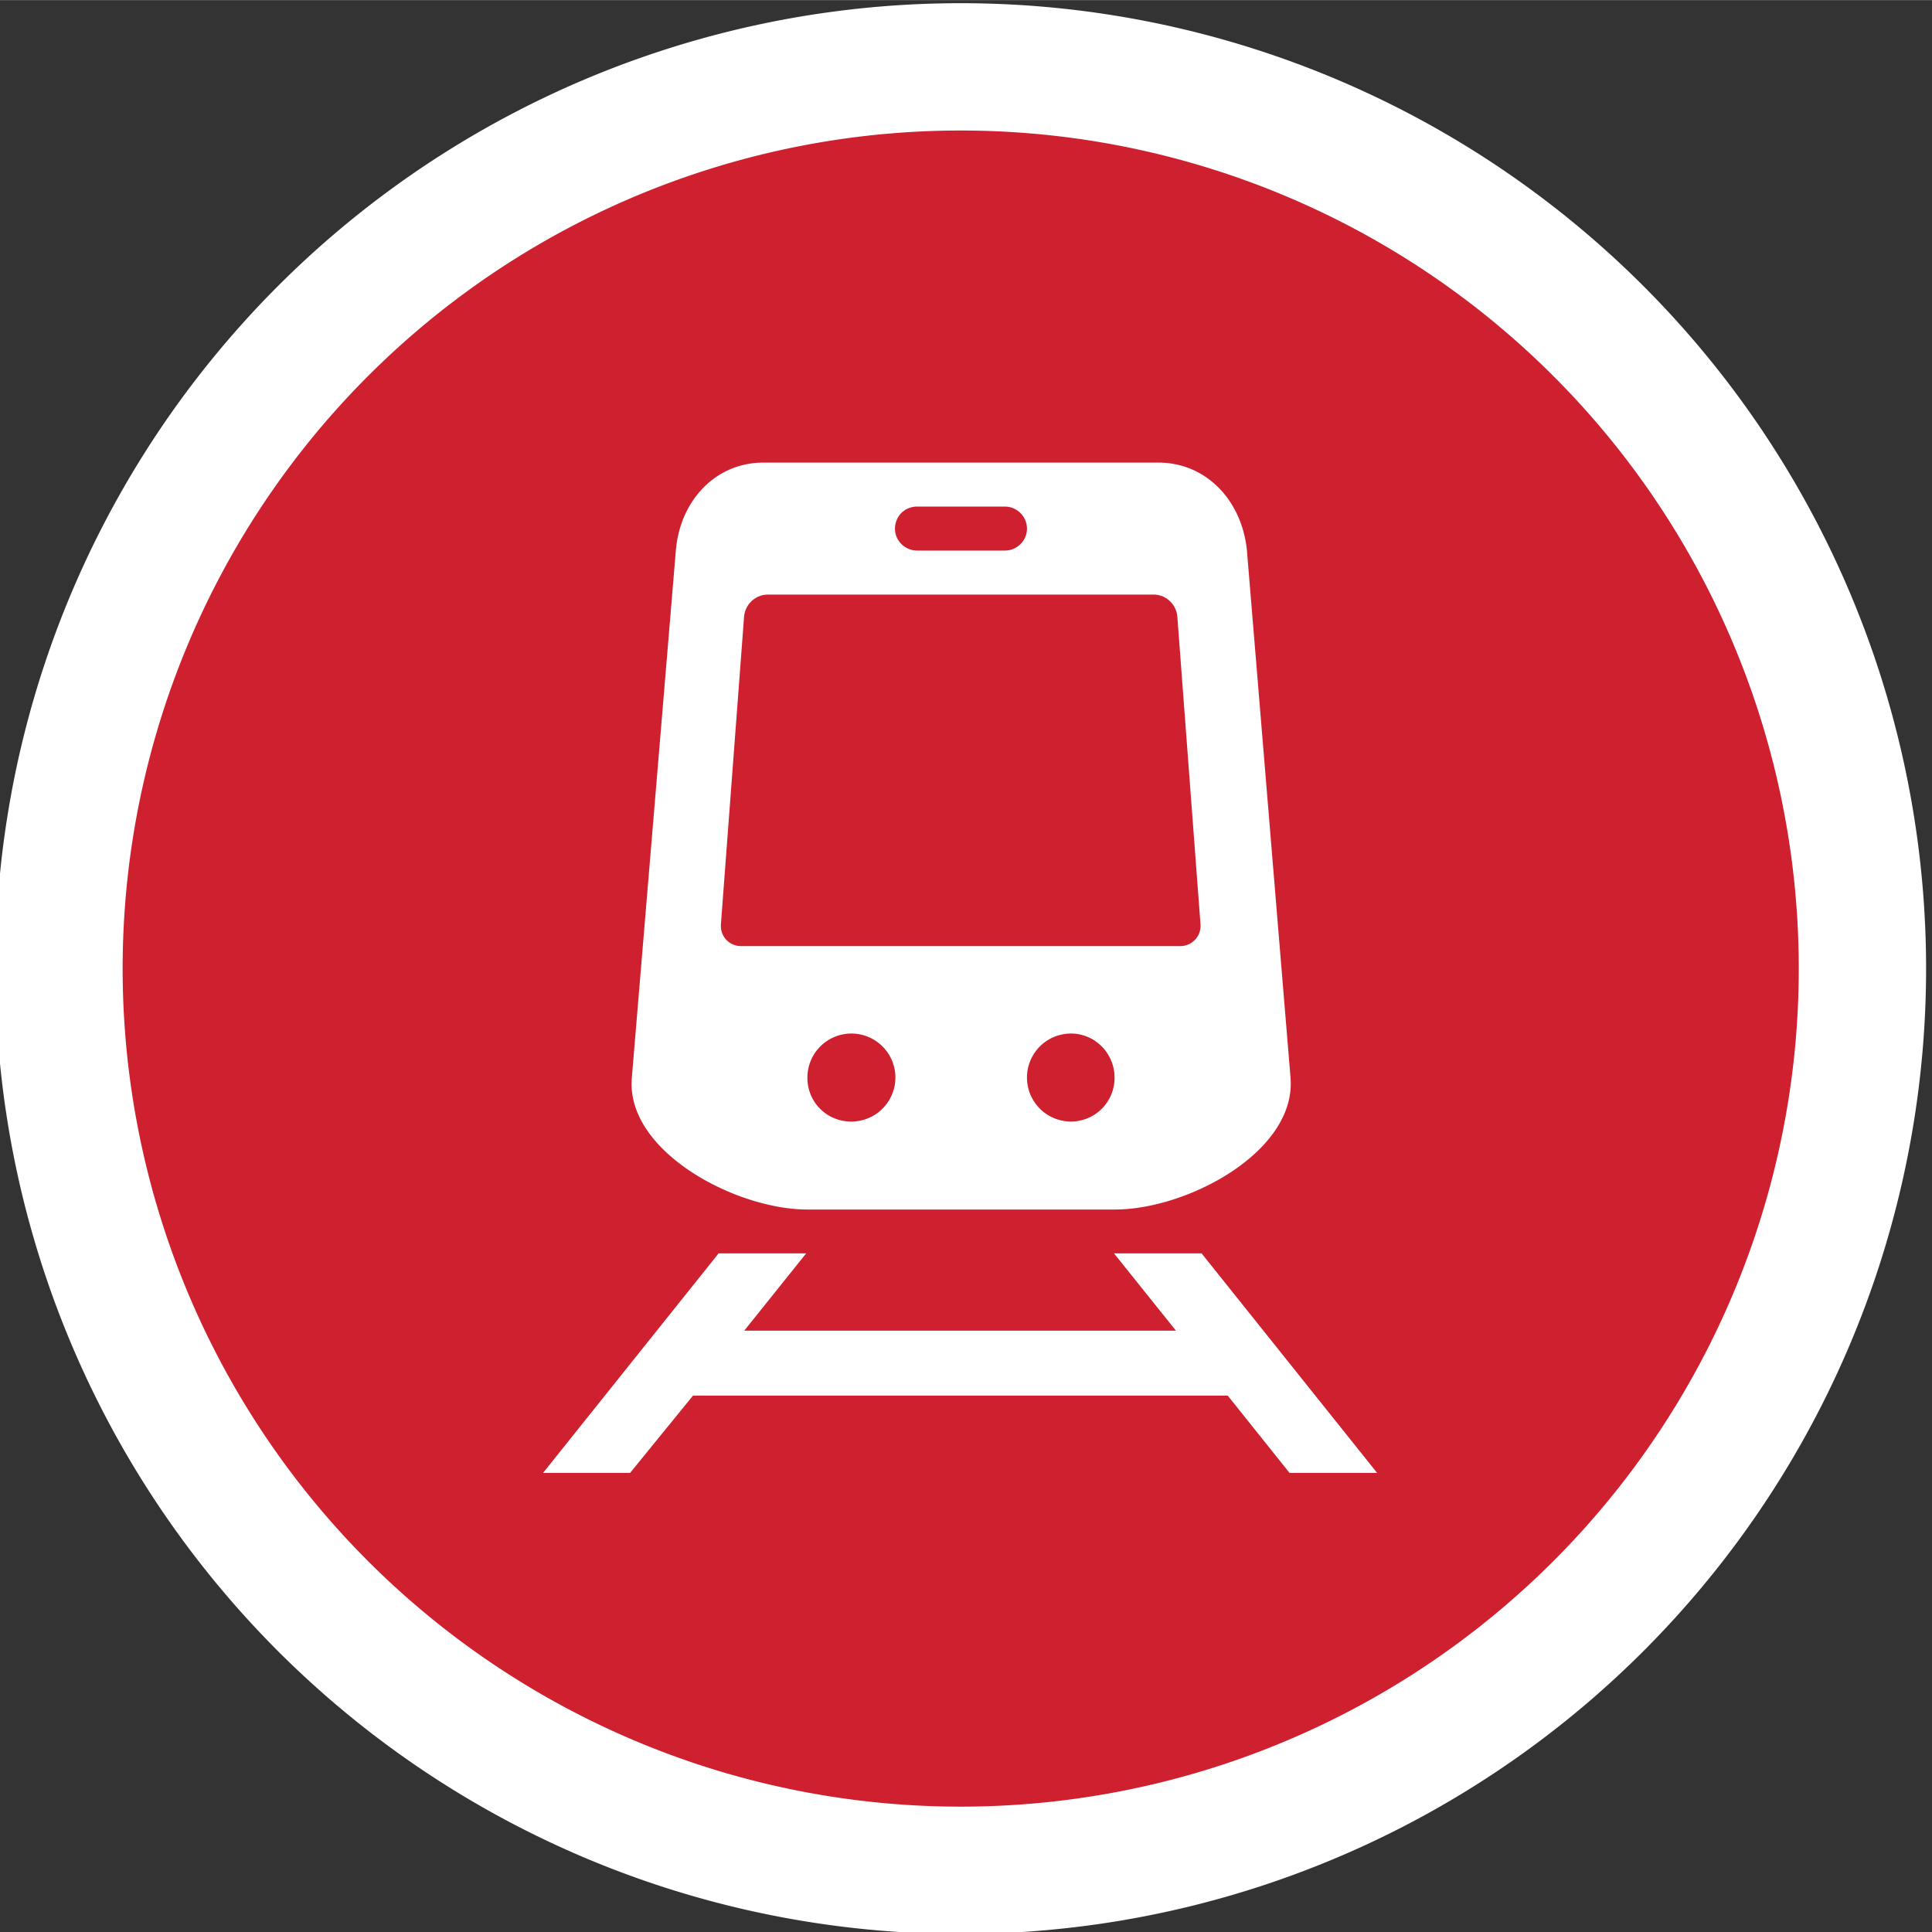 <?xml version="1.0" encoding="UTF-8"?> <svg xmlns="http://www.w3.org/2000/svg" width="99.99" height="100" viewBox="0 0 26.46 26.46"><rect x="0" y="0" width="26.46" height="26.46" fill="#333333" stroke="none"/><g transform="translate(-368.4 166.69) scale(1.877)"><path fill="#ce202f" stroke="#fff" stroke-miterlimit="10" stroke-width=".929" d="M209.86-81.74a6.579 6.579 0 1 1-13.159 0 6.579 6.579 0 0 1 13.159 0"></path><path fill="#fff" d="M201.7-84.31a.176.176 0 0 1 .173-.159h2.822a.176.176 0 0 1 .166.159l.169 2.244a.148.148 0 0 1-.148.162h-3.203c-.088 0-.155-.071-.148-.162zm1.263-.801h.639c.088 0 .162.071.162.162 0 .085-.071.159-.162.159h-.639c-.088 0-.162-.071-.162-.159 0-.092.071-.162.162-.162m1.122 4.487a.321.321 0 0 1 0-.642c.176 0 .318.145.318.321a.318.318 0 0 1-.318.321m-1.605 0c-.176 0-.318-.141-.318-.318a.321.321 0 1 1 .318.318m-.318.642h2.244c.529 0 1.326-.423 1.281-.963l-.318-3.845c-.035-.36-.293-.642-.646-.642h-2.882c-.353 0-.61.282-.639.642l-.321 3.845c-.049.533.751.963 1.281.963M205.68-78.06h.639l-1.281-1.602h-.639l.452.564h-3.15l.452-.564h-.639L200.233-78.06h.635l.459-.564h3.902z"></path></g></svg> 